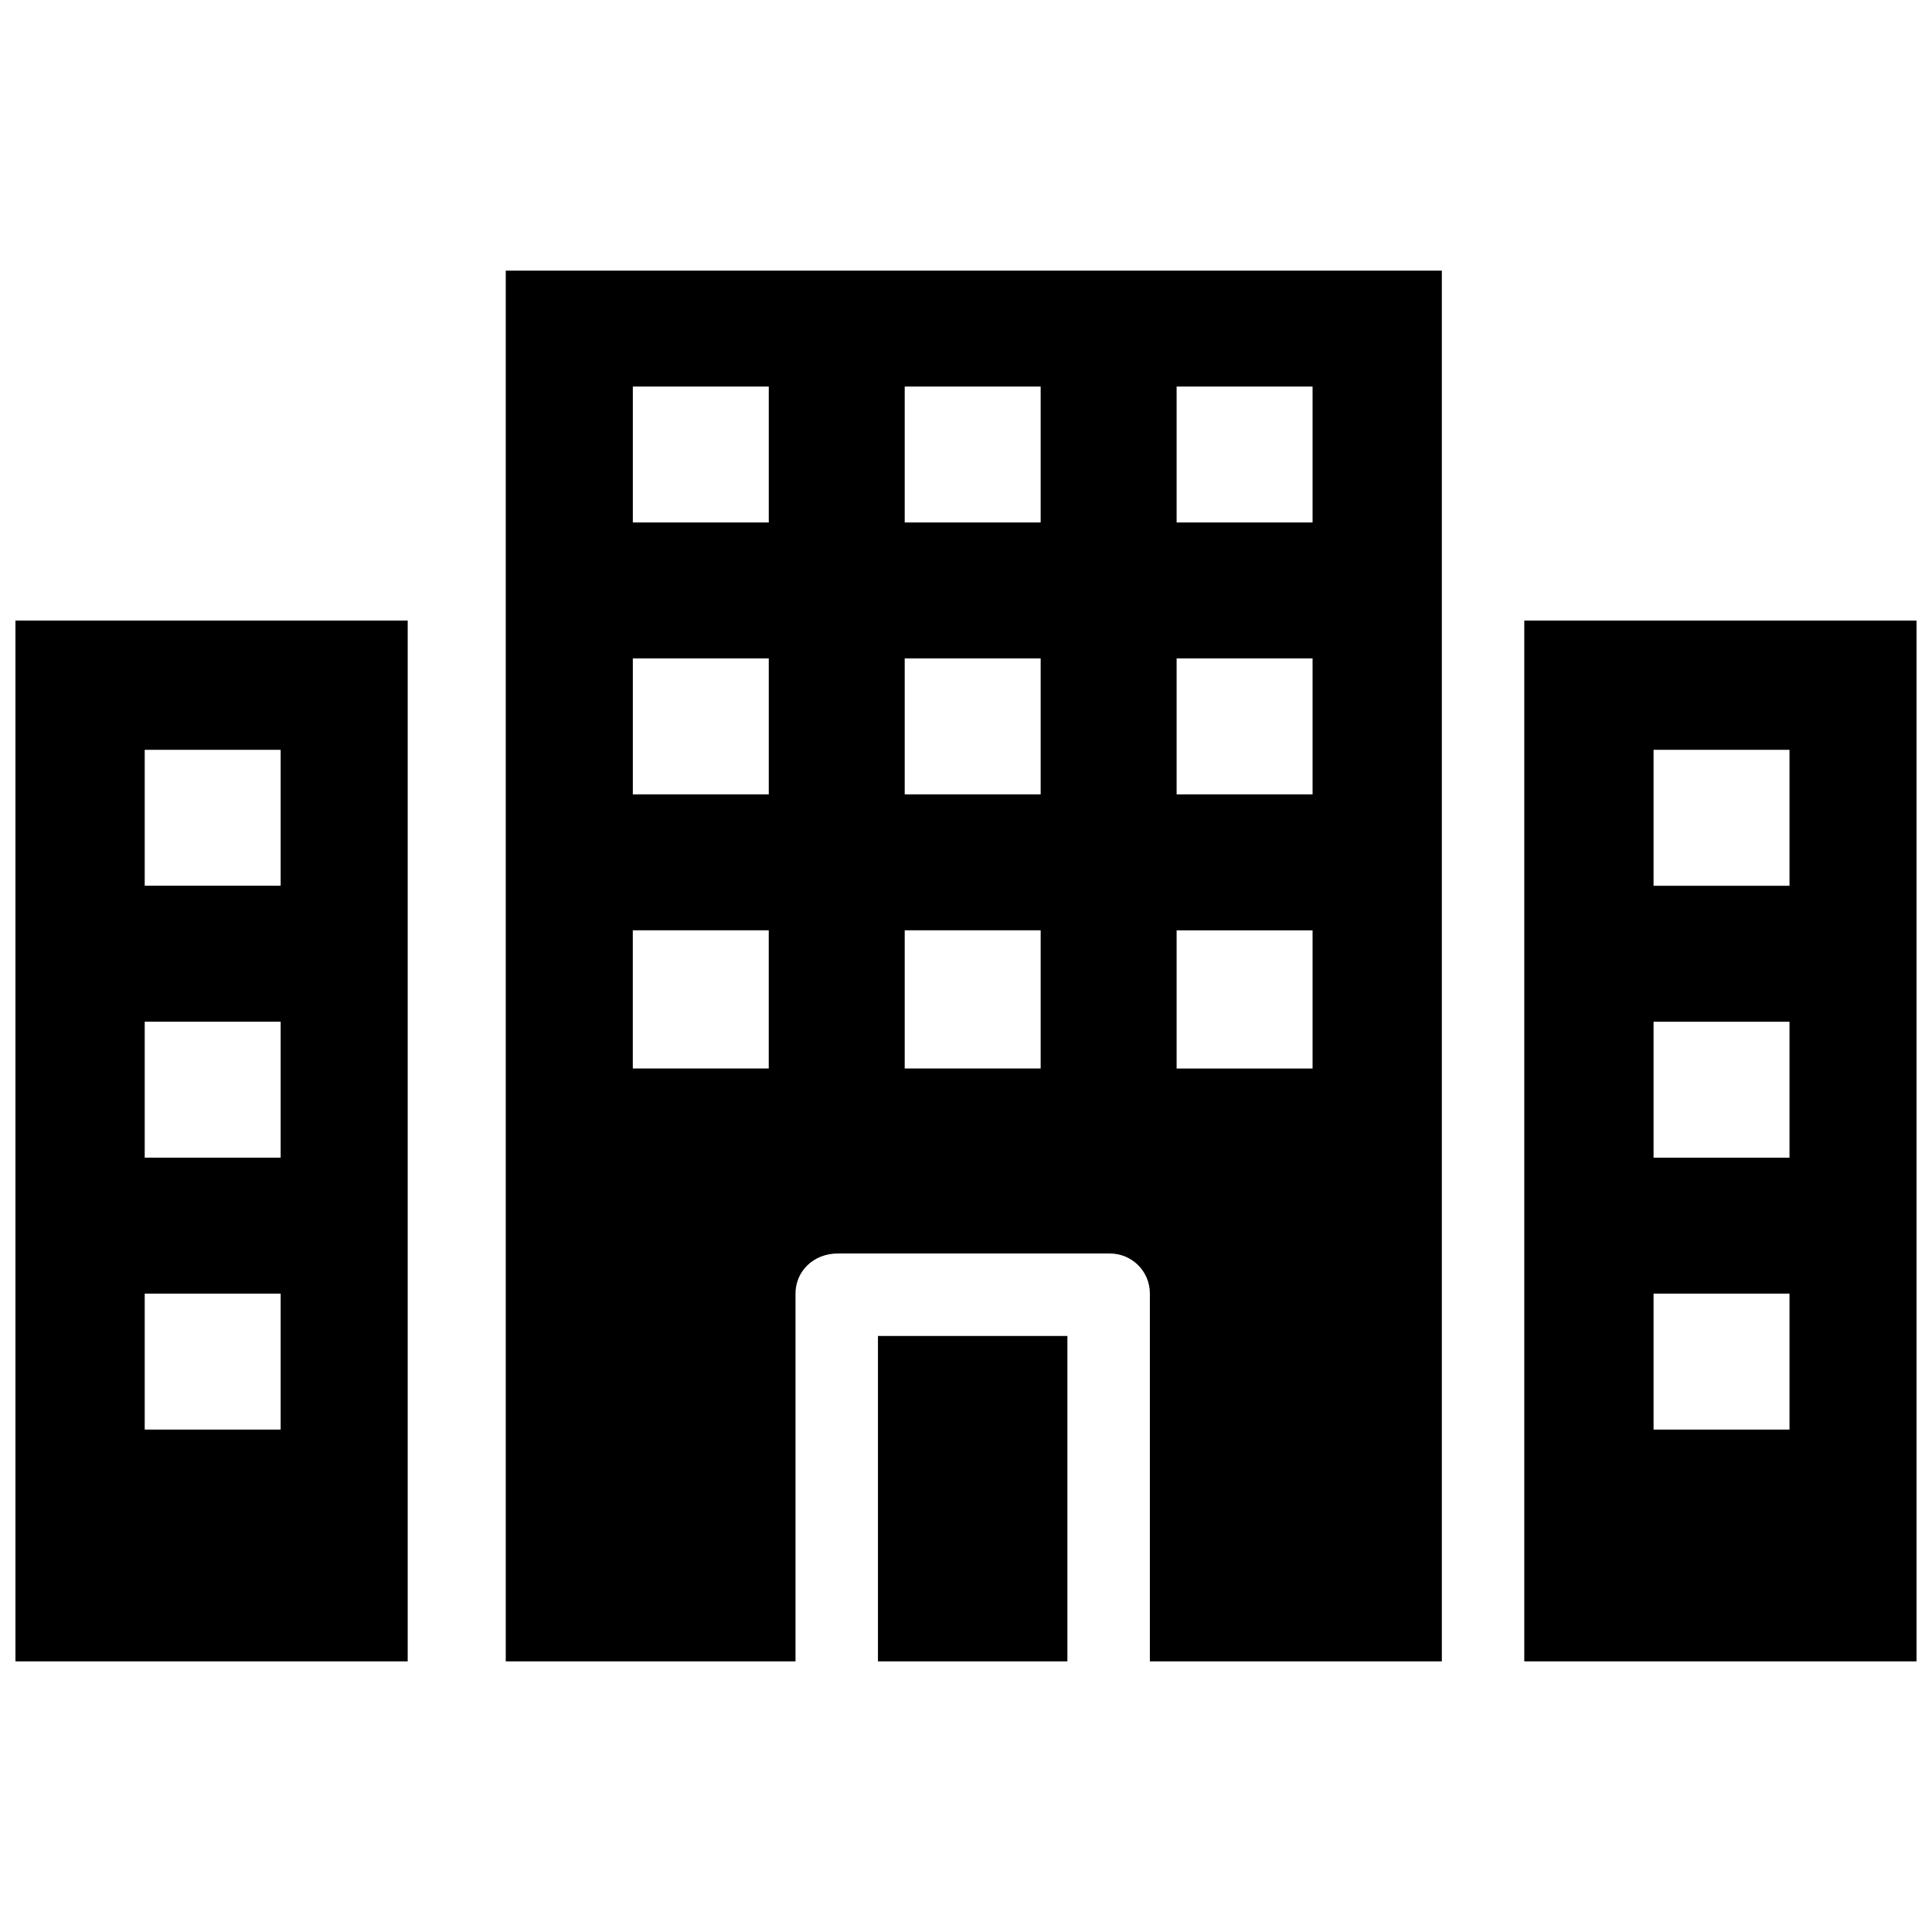 <?xml version="1.0" encoding="UTF-8"?>
<!-- The Best Svg Icon site in the world: iconSvg.co, Visit us! https://iconsvg.co -->
<svg width="800px" height="800px" version="1.1" viewBox="144 144 512 512" xmlns="http://www.w3.org/2000/svg">
 <defs>
  <clipPath id="a">
   <path d="m148.09 215h503.81v370h-503.81z"/>
  </clipPath>
 </defs>
 <g clip-path="url(#a)">
  <path d="m426.87 584.28v-86.23h-50.203v86.23zm121.08-275.82v275.82h103.95v-275.82zm70.285 142.34h-36.027v-36.027h36.027zm0-72.059h-36.027v-36.027h36.027zm0 144.11h-36.027v-36.027h36.027zm-366.19 61.426v-275.82h-103.95v275.82zm-33.668-61.426h-36.027v-36.027h36.027zm0-72.059h-36.027v-36.027h36.027zm0-72.059h-36.027v-36.027h36.027zm136.44 205.54v-97.453c0-5.906 4.727-10.633 11.223-10.633h72.059c5.906 0 10.633 4.727 10.633 10.633v97.453h77.371v-368.55h-248.07v368.55zm64.969-157.11h-36.027v-36.621h36.027zm0-72.648h-36.027v-36.027h36.027zm-72.059 72.648h-36.027v-36.621h36.027zm72.059-144.7h-36.027v-36.027h36.027zm72.059 0h-36.027v-36.027h36.027zm-144.11 72.059h-36.027v-36.027h36.027zm0-72.059h-36.027v-36.027h36.027zm144.11 72.059h-36.027v-36.027h36.027zm0 72.648h-36.027v-36.621h36.027z" fill-rule="evenodd"/>
 </g>
</svg>